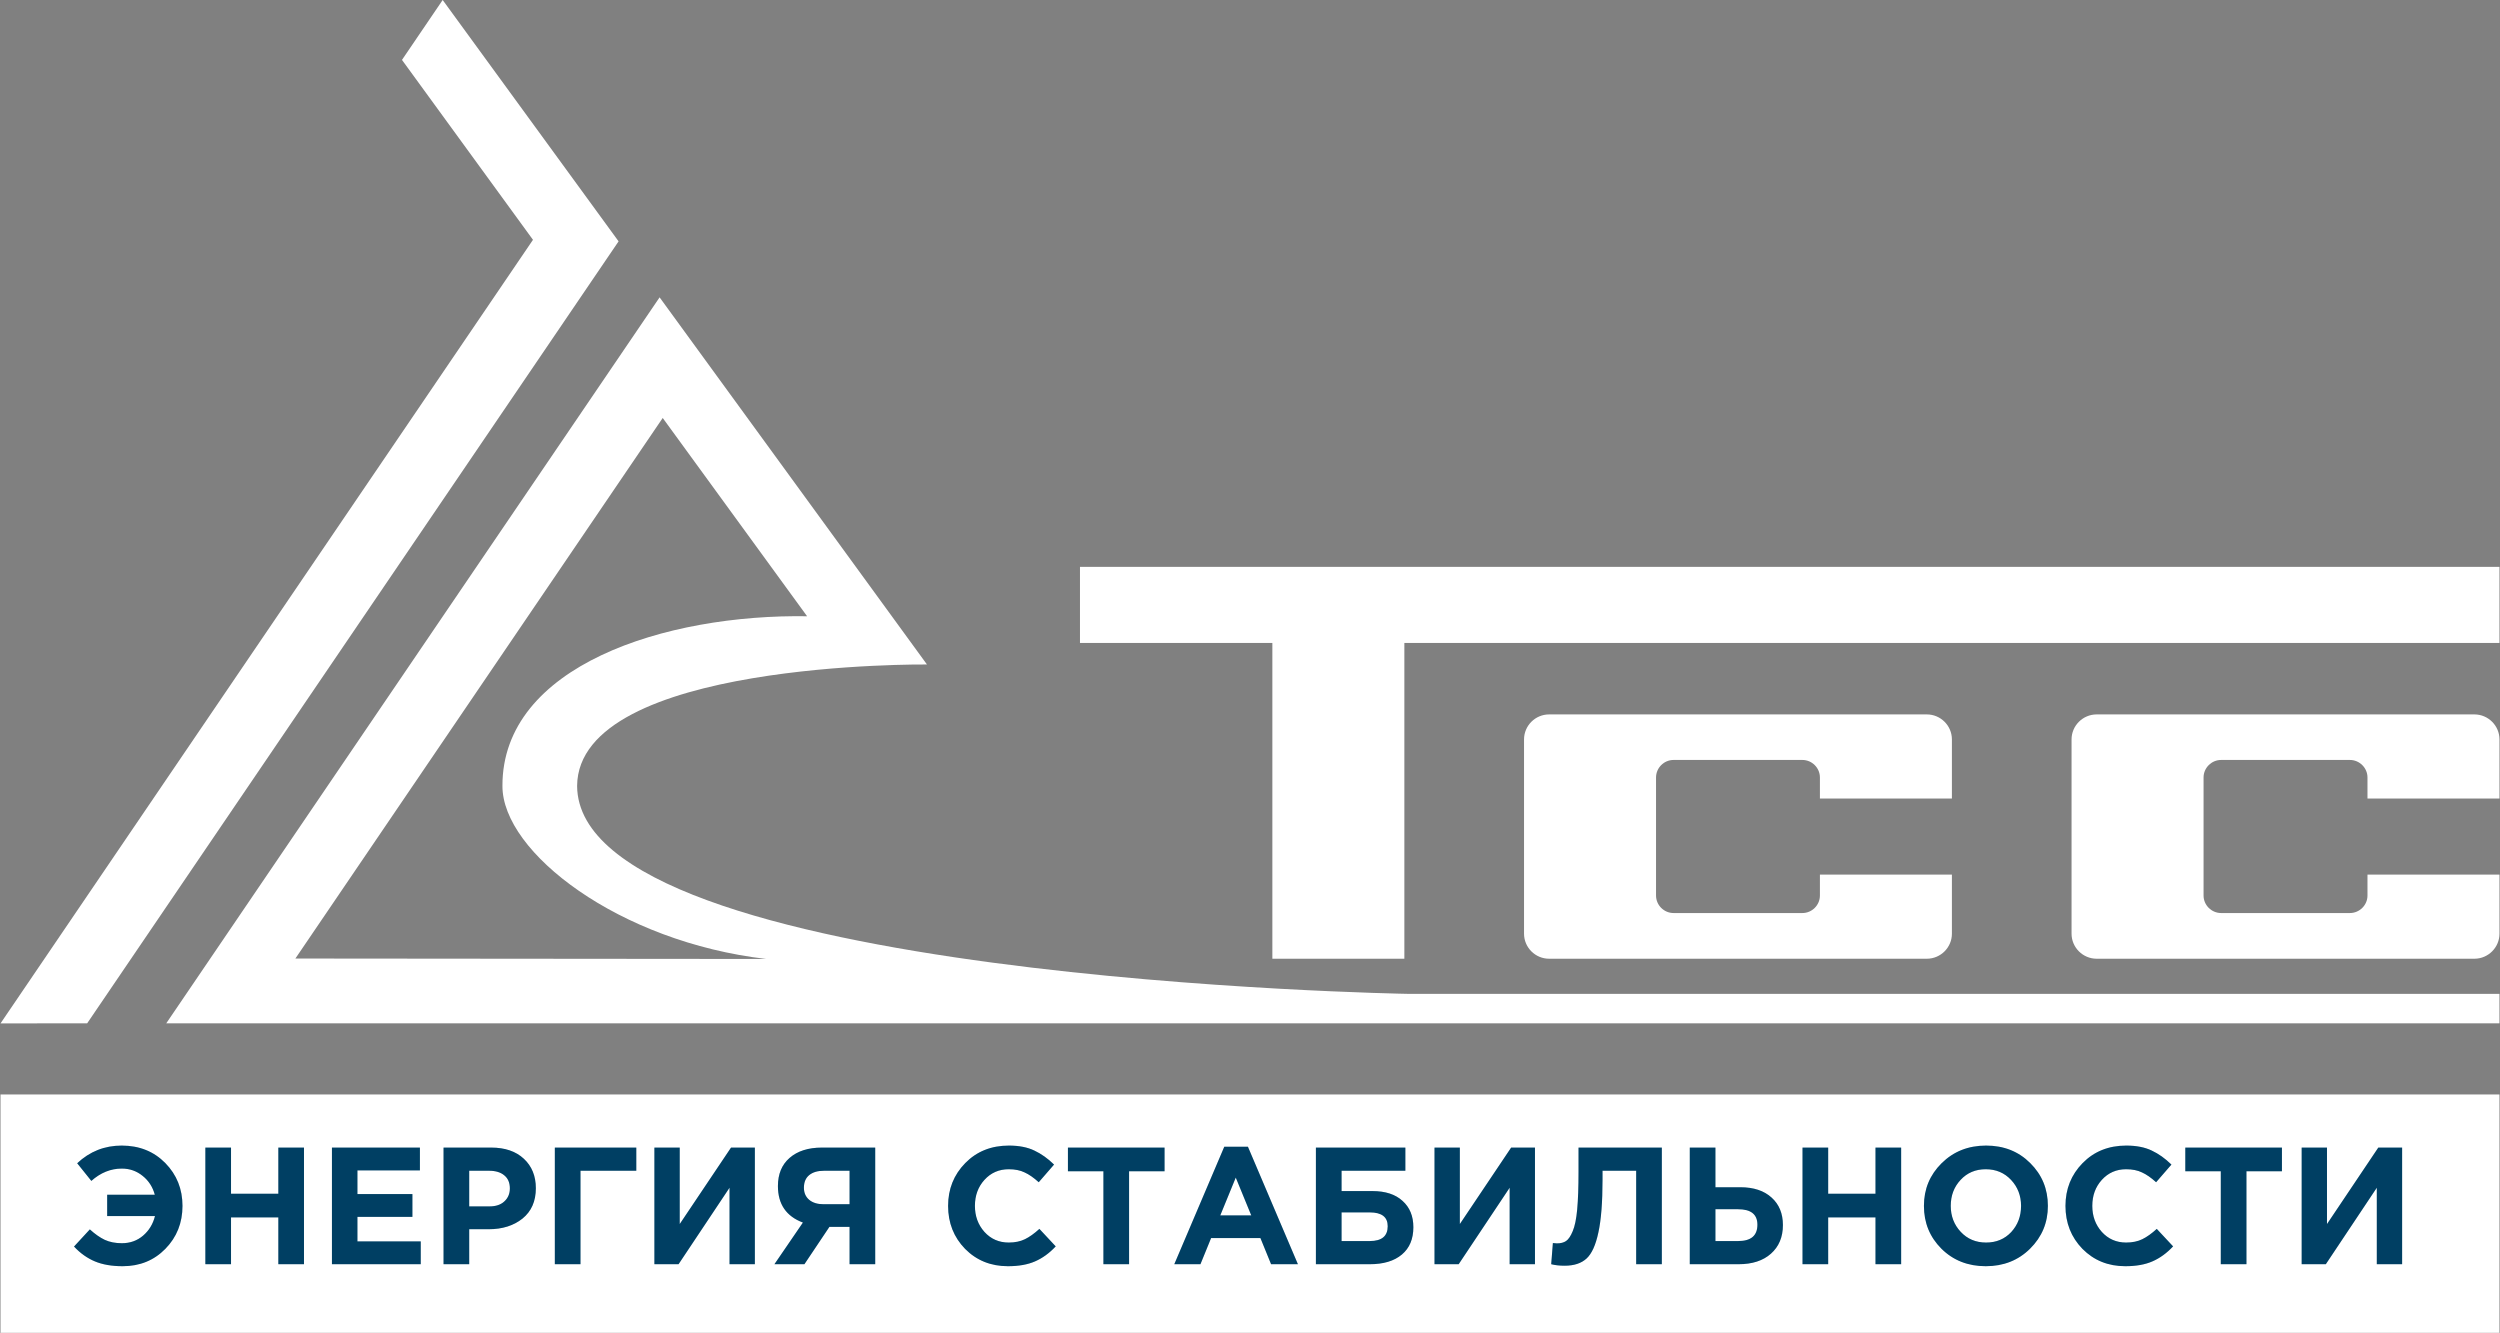 <svg width="604" height="322" viewBox="0 0 604 322" fill="none" xmlns="http://www.w3.org/2000/svg">
<rect x="0" y="0" width="604" height="322" fill="#808080" stroke="none"/>
<path d="M603.87 322H0.125V264.427H603.87V322Z" fill="white"/>
<path d="M195.015 148.912L160.113 100.981L71.364 231.581L185.137 231.685C149.564 227.567 121.332 205.931 121.39 189.878C121.32 160.907 160.623 148.29 195.27 148.889M223.954 160.538C223.954 160.538 139.663 159.638 139.431 189.878C139.675 236.794 340.147 240.115 340.147 240.115H603.869V247.231H40.168L159.36 71.838L223.954 160.538Z" fill="white"/>
<path d="M21.062 247.232L0.125 247.255L128.767 57.941L97.119 14.473L106.95 -0L149.449 58.31L21.062 247.232Z" fill="white"/>
<path d="M307.403 231.628H339.294V155.337H603.873V136.954H260.921V155.337H307.403V231.628Z" fill="white"/>
<path d="M471.581 192.923V178.645C471.581 175.324 468.86 172.602 465.525 172.602H374.263C370.928 172.602 368.207 175.324 368.207 178.645V225.585C368.207 228.906 370.928 231.628 374.263 231.628H465.525C468.86 231.628 471.581 228.906 471.581 225.585V211.307H439.69V216.358C439.69 218.688 437.779 220.591 435.452 220.591H404.337C402.009 220.591 400.098 218.688 400.098 216.358V187.837C400.098 185.519 402.009 183.605 404.337 183.605H435.452C437.779 183.605 439.69 185.519 439.69 187.837V192.923H471.581Z" fill="white"/>
<path d="M603.874 192.923V178.645C603.874 175.324 601.153 172.602 597.818 172.602H506.556C503.21 172.602 500.488 175.324 500.488 178.645V225.585C500.488 228.906 503.21 231.628 506.556 231.628H597.818C601.153 231.628 603.874 228.906 603.874 225.585V211.307H571.983V216.358C571.983 218.688 570.061 220.591 567.733 220.591H536.629C534.302 220.591 532.38 218.688 532.38 216.358V187.837C532.38 185.519 534.302 183.605 536.629 183.605H567.733C570.061 183.605 571.983 185.519 571.983 187.837V192.923H603.874Z" fill="white"/>
<path d="M25.893 293.8V288.648H37.404C36.895 286.769 35.915 285.253 34.466 284.099C33.017 282.919 31.34 282.328 29.435 282.328C26.752 282.328 24.296 283.321 22.069 285.307L18.648 281.04C21.68 278.196 25.262 276.774 29.395 276.774C33.661 276.774 37.176 278.183 39.94 281C42.704 283.818 44.086 287.266 44.086 291.344C44.086 295.45 42.704 298.911 39.94 301.729C37.203 304.519 33.768 305.915 29.636 305.915C27.006 305.915 24.766 305.526 22.914 304.748C21.063 303.969 19.386 302.775 17.883 301.165L21.707 297.02C22.941 298.147 24.149 298.992 25.329 299.555C26.51 300.092 27.878 300.36 29.435 300.36C31.421 300.36 33.124 299.757 34.547 298.549C35.996 297.315 36.962 295.732 37.445 293.8H25.893ZM49.616 305.432V277.257H55.815V288.406H67.246V277.257H73.444V305.432H67.246V294.122H55.815V305.432H49.616ZM80.197 305.432V277.257H101.449V282.771H86.355V288.487H99.637V294.001H86.355V299.918H101.65V305.432H80.197ZM107.161 305.432V277.257H118.673C122 277.257 124.63 278.156 126.562 279.954C128.494 281.751 129.46 284.126 129.46 287.078C129.46 290.217 128.386 292.659 126.24 294.403C124.093 296.121 121.369 296.979 118.069 296.979H113.36V305.432H107.161ZM113.36 291.465H118.27C119.8 291.465 120.994 291.063 121.852 290.258C122.738 289.453 123.181 288.406 123.181 287.118C123.181 285.75 122.738 284.703 121.852 283.979C120.967 283.227 119.732 282.852 118.149 282.852H113.36V291.465ZM140.245 282.852V305.432H134.047V277.257H153.729V282.852H140.245ZM182.373 277.257V305.432H176.255V286.957L163.939 305.432H158.102V277.257H164.22V295.732L176.617 277.257H182.373ZM211.453 277.257V305.432H205.255V296.416H200.384L194.347 305.432H187.102L193.985 295.369C189.96 293.867 187.947 290.928 187.947 286.555C187.947 283.657 188.886 281.389 190.765 279.752C192.67 278.089 195.273 277.257 198.573 277.257H211.453ZM198.976 290.942H205.255V282.852H199.096C197.567 282.852 196.373 283.2 195.514 283.898C194.656 284.596 194.226 285.615 194.226 286.957C194.226 288.165 194.642 289.131 195.474 289.855C196.333 290.58 197.5 290.942 198.976 290.942ZM243.511 305.915C239.378 305.915 235.93 304.519 233.166 301.729C230.429 298.911 229.061 295.45 229.061 291.344C229.061 287.266 230.443 283.818 233.207 281C235.971 278.183 239.486 276.774 243.752 276.774C246.194 276.774 248.247 277.176 249.91 277.981C251.574 278.759 253.157 279.886 254.66 281.362L250.957 285.629C249.749 284.529 248.609 283.737 247.536 283.254C246.489 282.744 245.215 282.489 243.712 282.489C241.351 282.489 239.392 283.348 237.835 285.065C236.306 286.756 235.541 288.849 235.541 291.344C235.541 293.813 236.306 295.906 237.835 297.623C239.392 299.341 241.351 300.199 243.712 300.199C245.215 300.199 246.516 299.931 247.616 299.394C248.716 298.858 249.884 298.026 251.118 296.899L255.062 301.125C253.533 302.762 251.869 303.969 250.071 304.748C248.3 305.526 246.114 305.915 243.511 305.915ZM266.585 305.432V282.972H258.012V277.257H281.357V282.972H272.784V305.432H266.585ZM283.709 305.432L295.784 277.056H301.5L313.575 305.432H307.094L304.518 299.113H292.604L290.028 305.432H283.709ZM294.818 293.639H302.305L298.561 284.502L294.818 293.639ZM324.122 282.852V287.762H331.568C334.707 287.762 337.136 288.554 338.853 290.137C340.597 291.693 341.469 293.813 341.469 296.496C341.469 299.341 340.544 301.541 338.692 303.097C336.841 304.654 334.265 305.432 330.964 305.432H317.923V277.257H339.537V282.852H324.122ZM330.924 292.914H324.122V299.837H330.964C333.835 299.837 335.271 298.643 335.271 296.255C335.271 294.028 333.822 292.914 330.924 292.914ZM370.849 277.257V305.432H364.731V286.957L352.414 305.432H346.578V277.257H352.696V295.732L365.093 277.257H370.849ZM381.373 277.257H401.498V305.432H395.3V282.852H387.169V284.985C387.169 290.486 386.834 294.752 386.163 297.784C385.519 300.816 384.566 302.909 383.305 304.063C382.044 305.217 380.287 305.794 378.033 305.794C376.771 305.794 375.685 305.673 374.772 305.432L375.175 300.32C375.55 300.374 375.872 300.401 376.141 300.401C377.053 300.401 377.791 300.213 378.355 299.837C378.945 299.435 379.482 298.643 379.965 297.462C380.474 296.282 380.837 294.524 381.051 292.19C381.266 289.828 381.373 286.796 381.373 283.093V277.257ZM408.25 305.432V277.257H414.448V286.836H420.446C423.666 286.836 426.188 287.668 428.013 289.332C429.837 290.969 430.75 293.182 430.75 295.973C430.75 298.871 429.784 301.179 427.852 302.896C425.946 304.587 423.344 305.432 420.043 305.432H408.25ZM419.922 292.149H414.448V299.837H419.963C423.048 299.837 424.591 298.522 424.591 295.893C424.591 293.397 423.035 292.149 419.922 292.149ZM435.489 305.432V277.257H441.688V288.406H453.119V277.257H459.317V305.432H453.119V294.122H441.688V305.432H435.489ZM490.461 301.689C487.617 304.506 484.048 305.915 479.755 305.915C475.462 305.915 471.893 304.506 469.048 301.689C466.231 298.871 464.822 295.423 464.822 291.344C464.822 287.292 466.244 283.858 469.089 281.04C471.96 278.196 475.542 276.774 479.835 276.774C484.129 276.774 487.684 278.183 490.502 281C493.346 283.818 494.768 287.266 494.768 291.344C494.768 295.396 493.333 298.844 490.461 301.689ZM473.717 297.623C475.327 299.341 477.367 300.199 479.835 300.199C482.304 300.199 484.33 299.354 485.913 297.664C487.496 295.946 488.288 293.84 488.288 291.344C488.288 288.876 487.483 286.783 485.873 285.065C484.263 283.348 482.224 282.489 479.755 282.489C477.286 282.489 475.26 283.348 473.677 285.065C472.094 286.756 471.302 288.849 471.302 291.344C471.302 293.813 472.107 295.906 473.717 297.623ZM513.469 305.915C509.336 305.915 505.888 304.519 503.124 301.729C500.387 298.911 499.019 295.45 499.019 291.344C499.019 287.266 500.401 283.818 503.165 281C505.929 278.183 509.444 276.774 513.71 276.774C516.152 276.774 518.205 277.176 519.868 277.981C521.532 278.759 523.115 279.886 524.618 281.362L520.915 285.629C519.707 284.529 518.567 283.737 517.494 283.254C516.447 282.744 515.173 282.489 513.67 282.489C511.309 282.489 509.35 283.348 507.793 285.065C506.264 286.756 505.499 288.849 505.499 291.344C505.499 293.813 506.264 295.906 507.793 297.623C509.35 299.341 511.309 300.199 513.67 300.199C515.173 300.199 516.474 299.931 517.574 299.394C518.674 298.858 519.842 298.026 521.076 296.899L525.02 301.125C523.491 302.762 521.827 303.969 520.029 304.748C518.258 305.526 516.072 305.915 513.469 305.915ZM536.543 305.432V282.972H527.97V277.257H551.315V282.972H542.742V305.432H536.543ZM580.353 277.257V305.432H574.235V286.957L561.918 305.432H556.082V277.257H562.2V295.732L574.597 277.257H580.353Z" fill="#004F7C"/>
<path d="M25.893 293.8V288.648H37.404C36.895 286.769 35.915 285.253 34.466 284.099C33.017 282.919 31.34 282.328 29.435 282.328C26.752 282.328 24.296 283.321 22.069 285.307L18.648 281.04C21.68 278.196 25.262 276.774 29.395 276.774C33.661 276.774 37.176 278.183 39.94 281C42.704 283.818 44.086 287.266 44.086 291.344C44.086 295.45 42.704 298.911 39.94 301.729C37.203 304.519 33.768 305.915 29.636 305.915C27.006 305.915 24.766 305.526 22.914 304.748C21.063 303.969 19.386 302.775 17.883 301.165L21.707 297.02C22.941 298.147 24.149 298.992 25.329 299.555C26.51 300.092 27.878 300.36 29.435 300.36C31.421 300.36 33.124 299.757 34.547 298.549C35.996 297.315 36.962 295.732 37.445 293.8H25.893ZM49.616 305.432V277.257H55.815V288.406H67.246V277.257H73.444V305.432H67.246V294.122H55.815V305.432H49.616ZM80.197 305.432V277.257H101.449V282.771H86.355V288.487H99.637V294.001H86.355V299.918H101.65V305.432H80.197ZM107.161 305.432V277.257H118.673C122 277.257 124.63 278.156 126.562 279.954C128.494 281.751 129.46 284.126 129.46 287.078C129.46 290.217 128.386 292.659 126.24 294.403C124.093 296.121 121.369 296.979 118.069 296.979H113.36V305.432H107.161ZM113.36 291.465H118.27C119.8 291.465 120.994 291.063 121.852 290.258C122.738 289.453 123.181 288.406 123.181 287.118C123.181 285.75 122.738 284.703 121.852 283.979C120.967 283.227 119.732 282.852 118.149 282.852H113.36V291.465ZM140.245 282.852V305.432H134.047V277.257H153.729V282.852H140.245ZM182.373 277.257V305.432H176.255V286.957L163.939 305.432H158.102V277.257H164.22V295.732L176.617 277.257H182.373ZM211.453 277.257V305.432H205.255V296.416H200.384L194.347 305.432H187.102L193.985 295.369C189.96 293.867 187.947 290.928 187.947 286.555C187.947 283.657 188.886 281.389 190.765 279.752C192.67 278.089 195.273 277.257 198.573 277.257H211.453ZM198.976 290.942H205.255V282.852H199.096C197.567 282.852 196.373 283.2 195.514 283.898C194.656 284.596 194.226 285.615 194.226 286.957C194.226 288.165 194.642 289.131 195.474 289.855C196.333 290.58 197.5 290.942 198.976 290.942ZM243.511 305.915C239.378 305.915 235.93 304.519 233.166 301.729C230.429 298.911 229.061 295.45 229.061 291.344C229.061 287.266 230.443 283.818 233.207 281C235.971 278.183 239.486 276.774 243.752 276.774C246.194 276.774 248.247 277.176 249.91 277.981C251.574 278.759 253.157 279.886 254.66 281.362L250.957 285.629C249.749 284.529 248.609 283.737 247.536 283.254C246.489 282.744 245.215 282.489 243.712 282.489C241.351 282.489 239.392 283.348 237.835 285.065C236.306 286.756 235.541 288.849 235.541 291.344C235.541 293.813 236.306 295.906 237.835 297.623C239.392 299.341 241.351 300.199 243.712 300.199C245.215 300.199 246.516 299.931 247.616 299.394C248.716 298.858 249.884 298.026 251.118 296.899L255.062 301.125C253.533 302.762 251.869 303.969 250.071 304.748C248.3 305.526 246.114 305.915 243.511 305.915ZM266.585 305.432V282.972H258.012V277.257H281.357V282.972H272.784V305.432H266.585ZM283.709 305.432L295.784 277.056H301.5L313.575 305.432H307.094L304.518 299.113H292.604L290.028 305.432H283.709ZM294.818 293.639H302.305L298.561 284.502L294.818 293.639ZM324.122 282.852V287.762H331.568C334.707 287.762 337.136 288.554 338.853 290.137C340.597 291.693 341.469 293.813 341.469 296.496C341.469 299.341 340.544 301.541 338.692 303.097C336.841 304.654 334.265 305.432 330.964 305.432H317.923V277.257H339.537V282.852H324.122ZM330.924 292.914H324.122V299.837H330.964C333.835 299.837 335.271 298.643 335.271 296.255C335.271 294.028 333.822 292.914 330.924 292.914ZM370.849 277.257V305.432H364.731V286.957L352.414 305.432H346.578V277.257H352.696V295.732L365.093 277.257H370.849ZM381.373 277.257H401.498V305.432H395.3V282.852H387.169V284.985C387.169 290.486 386.834 294.752 386.163 297.784C385.519 300.816 384.566 302.909 383.305 304.063C382.044 305.217 380.287 305.794 378.033 305.794C376.771 305.794 375.685 305.673 374.772 305.432L375.175 300.32C375.55 300.374 375.872 300.401 376.141 300.401C377.053 300.401 377.791 300.213 378.355 299.837C378.945 299.435 379.482 298.643 379.965 297.462C380.474 296.282 380.837 294.524 381.051 292.19C381.266 289.828 381.373 286.796 381.373 283.093V277.257ZM408.25 305.432V277.257H414.448V286.836H420.446C423.666 286.836 426.188 287.668 428.013 289.332C429.837 290.969 430.75 293.182 430.75 295.973C430.75 298.871 429.784 301.179 427.852 302.896C425.946 304.587 423.344 305.432 420.043 305.432H408.25ZM419.922 292.149H414.448V299.837H419.963C423.048 299.837 424.591 298.522 424.591 295.893C424.591 293.397 423.035 292.149 419.922 292.149ZM435.489 305.432V277.257H441.688V288.406H453.119V277.257H459.317V305.432H453.119V294.122H441.688V305.432H435.489ZM490.461 301.689C487.617 304.506 484.048 305.915 479.755 305.915C475.462 305.915 471.893 304.506 469.048 301.689C466.231 298.871 464.822 295.423 464.822 291.344C464.822 287.292 466.244 283.858 469.089 281.04C471.96 278.196 475.542 276.774 479.835 276.774C484.129 276.774 487.684 278.183 490.502 281C493.346 283.818 494.768 287.266 494.768 291.344C494.768 295.396 493.333 298.844 490.461 301.689ZM473.717 297.623C475.327 299.341 477.367 300.199 479.835 300.199C482.304 300.199 484.33 299.354 485.913 297.664C487.496 295.946 488.288 293.84 488.288 291.344C488.288 288.876 487.483 286.783 485.873 285.065C484.263 283.348 482.224 282.489 479.755 282.489C477.286 282.489 475.26 283.348 473.677 285.065C472.094 286.756 471.302 288.849 471.302 291.344C471.302 293.813 472.107 295.906 473.717 297.623ZM513.469 305.915C509.336 305.915 505.888 304.519 503.124 301.729C500.387 298.911 499.019 295.45 499.019 291.344C499.019 287.266 500.401 283.818 503.165 281C505.929 278.183 509.444 276.774 513.71 276.774C516.152 276.774 518.205 277.176 519.868 277.981C521.532 278.759 523.115 279.886 524.618 281.362L520.915 285.629C519.707 284.529 518.567 283.737 517.494 283.254C516.447 282.744 515.173 282.489 513.67 282.489C511.309 282.489 509.35 283.348 507.793 285.065C506.264 286.756 505.499 288.849 505.499 291.344C505.499 293.813 506.264 295.906 507.793 297.623C509.35 299.341 511.309 300.199 513.67 300.199C515.173 300.199 516.474 299.931 517.574 299.394C518.674 298.858 519.842 298.026 521.076 296.899L525.02 301.125C523.491 302.762 521.827 303.969 520.029 304.748C518.258 305.526 516.072 305.915 513.469 305.915ZM536.543 305.432V282.972H527.97V277.257H551.315V282.972H542.742V305.432H536.543ZM580.353 277.257V305.432H574.235V286.957L561.918 305.432H556.082V277.257H562.2V295.732L574.597 277.257H580.353Z" fill="black" fill-opacity="0.2"/>
</svg>
